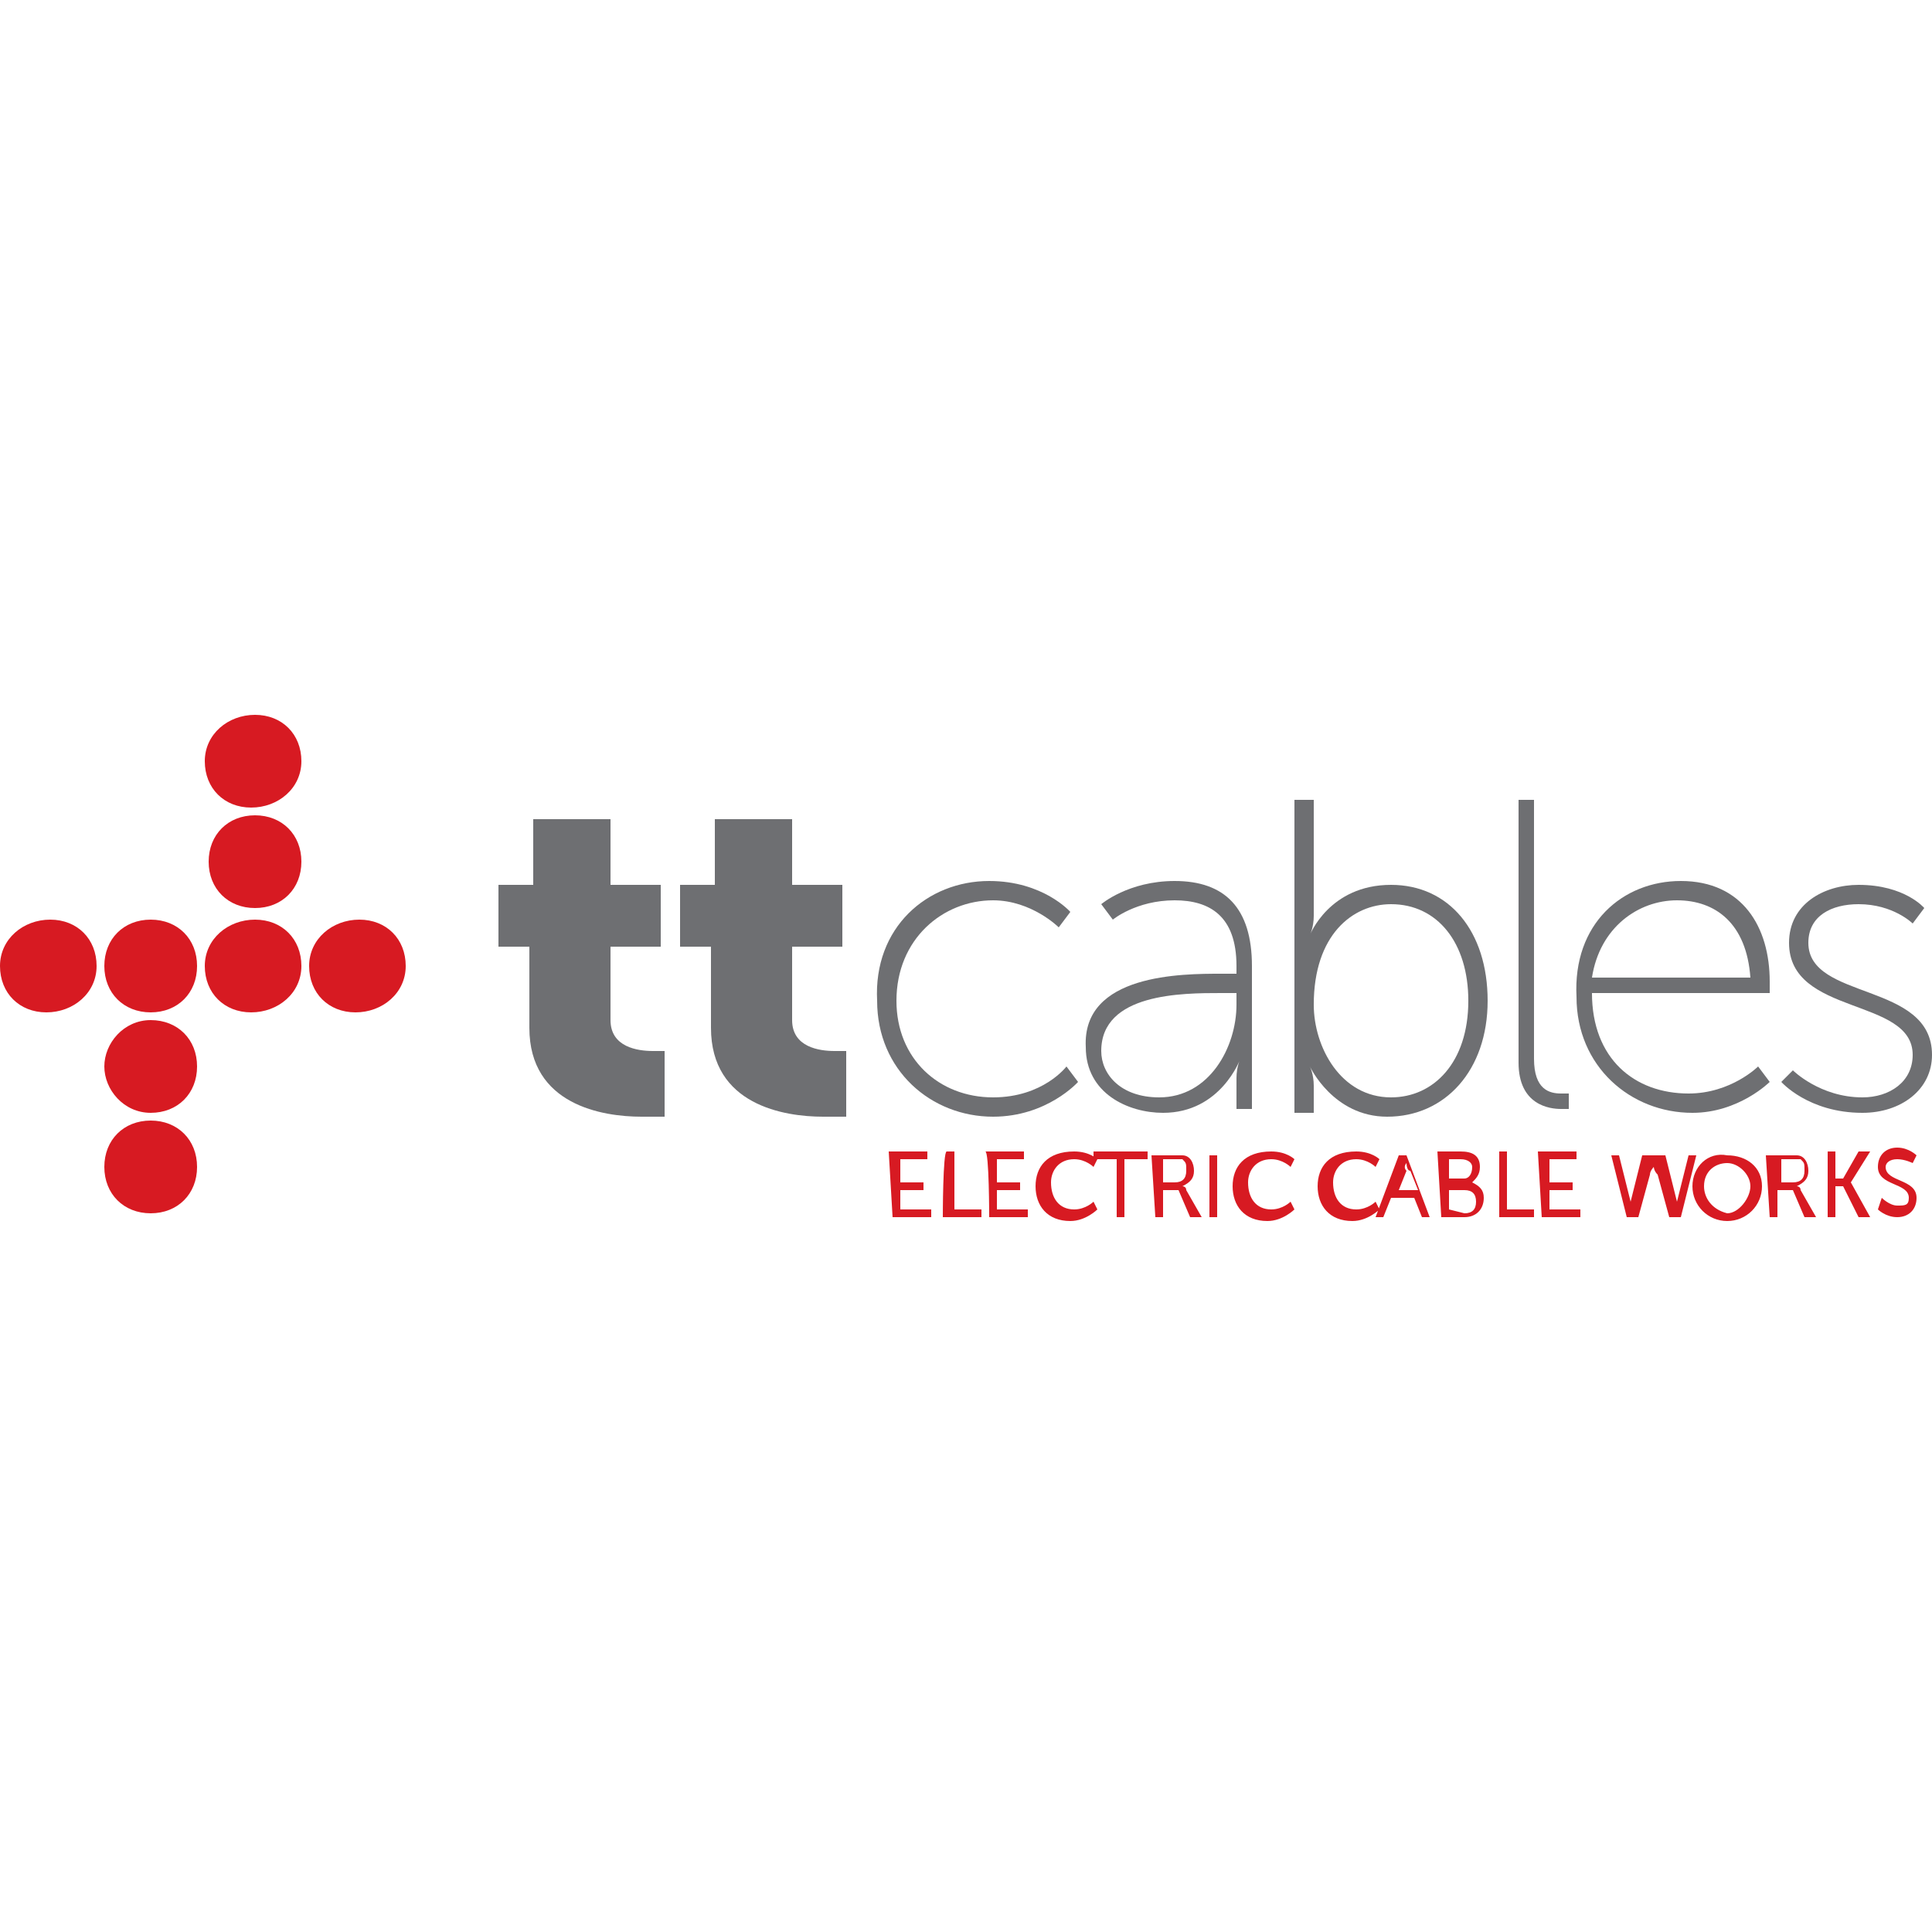 <?xml version="1.0" encoding="utf-8"?>
<!-- Generator: Adobe Illustrator 25.0.0, SVG Export Plug-In . SVG Version: 6.00 Build 0)  -->
<svg version="1.1" id="Layer_1" xmlns="http://www.w3.org/2000/svg" xmlns:xlink="http://www.w3.org/1999/xlink" x="0px" y="0px"
	 viewBox="0 0 50 50" style="enable-background:new 0 0 50 50;" xml:space="preserve">
<style type="text/css">
	.st0{fill:#6E6F72;}
	.st1{fill:#D71A22;}
</style>
<g>
	<g>
		<path class="st0" d="M13.7,26.6c0,2,1.9,2.3,2.9,2.3c0.3,0,0.6,0,0.6,0v-1.7c0,0-0.1,0-0.3,0c-0.4,0-1.1-0.1-1.1-0.8v-1.9h1.3
			v-1.6h-1.3v-1.7h-2v1.7h-0.9v1.6h0.8L13.7,26.6L13.7,26.6z M18.4,26.6c0,2,1.9,2.3,2.9,2.3c0.3,0,0.6,0,0.6,0v-1.7
			c0,0-0.1,0-0.3,0c-0.4,0-1.1-0.1-1.1-0.8v-1.9h1.3v-1.6h-1.3v-1.7h-2v1.7h-0.9v1.6h0.8L18.4,26.6L18.4,26.6z"/>
		<path class="st1" d="M2.5,25c0-0.7-0.5-1.2-1.2-1.2S0,24.3,0,25s0.5,1.2,1.2,1.2S2.5,25.7,2.5,25"/>
		<path class="st1" d="M5.1,25c0-0.7-0.5-1.2-1.2-1.2S2.7,24.3,2.7,25s0.5,1.2,1.2,1.2S5.1,25.7,5.1,25"/>
		<path class="st1" d="M10.5,25c0-0.7-0.5-1.2-1.2-1.2S8,24.3,8,25s0.5,1.2,1.2,1.2S10.5,25.7,10.5,25"/>
		<path class="st1" d="M7.8,25c0-0.7-0.5-1.2-1.2-1.2S5.3,24.3,5.3,25s0.5,1.2,1.2,1.2S7.8,25.7,7.8,25"/>
		<path class="st1" d="M7.8,22.3c0-0.7-0.5-1.2-1.2-1.2s-1.2,0.5-1.2,1.2c0,0.7,0.5,1.2,1.2,1.2S7.8,23,7.8,22.3"/>
		<path class="st1" d="M5.1,30.2c0-0.7-0.5-1.2-1.2-1.2s-1.2,0.5-1.2,1.2s0.5,1.2,1.2,1.2S5.1,30.9,5.1,30.2"/>
		<path class="st1" d="M7.8,19.7c0-0.7-0.5-1.2-1.2-1.2S5.3,19,5.3,19.7s0.5,1.2,1.2,1.2S7.8,20.4,7.8,19.7"/>
		<path class="st1" d="M5.1,27.6c0-0.7-0.5-1.2-1.2-1.2S2.7,27,2.7,27.6s0.5,1.2,1.2,1.2S5.1,28.3,5.1,27.6"/>
		<path class="st0" d="M25.6,22.8c1.4,0,2.1,0.8,2.1,0.8L27.4,24c0,0-0.7-0.7-1.7-0.7c-1.3,0-2.5,1-2.5,2.6c0,1.5,1.1,2.5,2.5,2.5
			c1.3,0,1.9-0.8,1.9-0.8l0.3,0.4c0,0-0.8,0.9-2.2,0.9c-1.6,0-3-1.2-3-3C22.6,24,24,22.8,25.6,22.8"/>
		<path class="st0" d="M30,28.4c1.3,0,2-1.3,2-2.4v-0.3h-0.4c-1,0-3.1,0-3.1,1.5C28.5,27.8,29,28.4,30,28.4 M31.6,25.2H32V25
			c0-1.3-0.7-1.7-1.6-1.7c-1,0-1.6,0.5-1.6,0.5l-0.3-0.4c0,0,0.7-0.6,1.9-0.6c1.3,0,2,0.7,2,2.2v3.7H32v-0.8c0-0.3,0.1-0.5,0.1-0.5
			h0c0,0-0.5,1.4-2,1.4c-0.9,0-2-0.5-2-1.7C28,25.2,30.6,25.2,31.6,25.2"/>
		<path class="st0" d="M36,28.4c1.1,0,2-0.9,2-2.5c0-1.5-0.8-2.5-2-2.5c-1,0-2,0.8-2,2.6C34,27.1,34.7,28.4,36,28.4 M33.5,20.7H34v3
			c0,0.3-0.1,0.5-0.1,0.5h0c0,0,0.5-1.3,2.1-1.3c1.5,0,2.5,1.2,2.5,3c0,1.8-1.1,3-2.6,3c-1.4,0-2-1.3-2-1.3h0c0,0,0.1,0.2,0.1,0.5
			v0.7h-0.5V20.7z"/>
		<path class="st0" d="M39.2,20.7h0.5v6.7c0,0.8,0.4,0.9,0.7,0.9c0.1,0,0.2,0,0.2,0v0.4c0,0-0.1,0-0.2,0c-0.3,0-1.1-0.1-1.1-1.2
			V20.7z"/>
		<path class="st0" d="M45.3,25.3c-0.1-1.4-0.9-2-1.9-2c-1,0-2,0.7-2.2,2H45.3z M43.5,22.8c1.6,0,2.3,1.2,2.3,2.6c0,0.1,0,0.3,0,0.3
			h-4.6c0,1.7,1.1,2.6,2.5,2.6c1.1,0,1.8-0.7,1.8-0.7l0.3,0.4c0,0-0.8,0.8-2,0.8c-1.6,0-3-1.2-3-3C40.7,23.9,42,22.8,43.5,22.8"/>
		<path class="st0" d="M46.4,27.7c0,0,0.7,0.7,1.8,0.7c0.7,0,1.3-0.4,1.3-1.1c0-1.5-3.2-1-3.2-2.9c0-1,0.9-1.5,1.8-1.5
			c1.2,0,1.7,0.6,1.7,0.6l-0.3,0.4c0,0-0.5-0.5-1.4-0.5c-0.7,0-1.3,0.3-1.3,1c0,1.5,3.2,1,3.2,2.9c0,0.9-0.8,1.5-1.8,1.5
			c-1.4,0-2.1-0.8-2.1-0.8L46.4,27.7z"/>
		<path class="st1" d="M23.1,31.5h1v-0.2h-0.8v-0.5h0.6v-0.2h-0.6V30H24v-0.2h-1L23.1,31.5L23.1,31.5z M24.4,31.5h1v-0.2h-0.7v-1.5
			h-0.2C24.4,29.8,24.4,31.5,24.4,31.5z M25.6,31.5h1v-0.2h-0.8v-0.5h0.6v-0.2h-0.6V30h0.7v-0.2h-1C25.6,29.8,25.6,31.5,25.6,31.5z
			 M26.8,30.7c0,0.5,0.3,0.9,0.9,0.9c0.4,0,0.7-0.3,0.7-0.3l-0.1-0.2c0,0-0.2,0.2-0.5,0.2c-0.4,0-0.6-0.3-0.6-0.7
			c0-0.3,0.2-0.6,0.6-0.6c0.3,0,0.5,0.2,0.5,0.2l0.1-0.2c0,0-0.2-0.2-0.6-0.2C27.1,29.8,26.8,30.2,26.8,30.7 M28.9,31.5h0.2V30h0.6
			v-0.2h-1.4V30h0.6C28.9,30,28.9,31.5,28.9,31.5z M29.9,31.5h0.2v-0.7h0.4l0.3,0.7h0.3l-0.4-0.7c0-0.1-0.1-0.1-0.1-0.1l0,0
			c0.2-0.1,0.3-0.2,0.3-0.4c0-0.2-0.1-0.4-0.3-0.4c-0.1,0-0.1,0-0.3,0h-0.5L29.9,31.5L29.9,31.5z M30.1,30.6V30h0.3
			c0.1,0,0.2,0,0.2,0c0.1,0.1,0.1,0.1,0.1,0.3c0,0.2-0.1,0.3-0.3,0.3L30.1,30.6L30.1,30.6z M31.3,31.5h0.2v-1.6h-0.2V31.5z
			 M31.9,30.7c0,0.5,0.3,0.9,0.9,0.9c0.4,0,0.7-0.3,0.7-0.3l-0.1-0.2c0,0-0.2,0.2-0.5,0.2c-0.4,0-0.6-0.3-0.6-0.7
			c0-0.3,0.2-0.6,0.6-0.6c0.3,0,0.5,0.2,0.5,0.2l0.1-0.2c0,0-0.2-0.2-0.6-0.2C32.2,29.8,31.9,30.2,31.9,30.7 M34.1,30.7
			c0,0.5,0.3,0.9,0.9,0.9c0.4,0,0.7-0.3,0.7-0.3l-0.1-0.2c0,0-0.2,0.2-0.5,0.2c-0.4,0-0.6-0.3-0.6-0.7c0-0.3,0.2-0.6,0.6-0.6
			c0.3,0,0.5,0.2,0.5,0.2l0.1-0.2c0,0-0.2-0.2-0.6-0.2C34.4,29.8,34.1,30.2,34.1,30.7 M36.8,31.5h0.2l-0.6-1.6h-0.2l-0.6,1.6h0.2
			L36,31h0.6L36.8,31.5z M36.4,30.1c0,0,0,0.2,0.1,0.2l0.2,0.5h-0.5l0.2-0.5C36.3,30.2,36.4,30.1,36.4,30.1L36.4,30.1z M37.3,31.5
			h0.6c0.3,0,0.5-0.2,0.5-0.5c0-0.2-0.1-0.3-0.3-0.4l0,0c0.1-0.1,0.2-0.2,0.2-0.4c0-0.3-0.2-0.4-0.5-0.4h-0.6L37.3,31.5L37.3,31.5z
			 M37.5,30.5V30h0.3c0.2,0,0.3,0.1,0.3,0.2c0,0.2-0.1,0.3-0.2,0.3H37.5z M37.5,31.3v-0.5h0.4c0.2,0,0.3,0.1,0.3,0.3
			c0,0.2-0.1,0.3-0.3,0.3L37.5,31.3L37.5,31.3z M38.7,31.5h1v-0.2h-0.7v-1.5h-0.2V31.5z M39.9,31.5h1v-0.2h-0.8v-0.5h0.6v-0.2h-0.6
			V30h0.7v-0.2h-1L39.9,31.5L39.9,31.5z M42.5,29.9l-0.3,1.2c0,0.1,0,0.2,0,0.2l0,0c0,0,0-0.1,0-0.2l-0.3-1.2h-0.2l0.4,1.6h0.3
			l0.3-1.1c0-0.1,0.1-0.2,0.1-0.2l0,0c0,0,0,0.1,0.1,0.2l0.3,1.1h0.3l0.4-1.6h-0.2l-0.3,1.2c0,0.1,0,0.2,0,0.2l0,0c0,0,0-0.1,0-0.2
			l-0.3-1.2H42.5z M43.8,30.7c0,0.5,0.4,0.9,0.9,0.9c0.5,0,0.9-0.4,0.9-0.9s-0.4-0.8-0.9-0.8C44.2,29.8,43.8,30.2,43.8,30.7
			 M44.1,30.7c0-0.4,0.3-0.6,0.6-0.6c0.3,0,0.6,0.3,0.6,0.6s-0.3,0.7-0.6,0.7C44.3,31.3,44.1,31,44.1,30.7 M45.8,31.5h0.2v-0.7h0.4
			l0.3,0.7H47l-0.4-0.7c0-0.1-0.1-0.1-0.1-0.1l0,0c0.2-0.1,0.3-0.2,0.3-0.4c0-0.2-0.1-0.4-0.3-0.4c-0.1,0-0.1,0-0.3,0h-0.5
			L45.8,31.5L45.8,31.5z M46.1,30.6V30h0.3c0.1,0,0.2,0,0.2,0c0.1,0.1,0.1,0.1,0.1,0.3c0,0.2-0.1,0.3-0.3,0.3L46.1,30.6L46.1,30.6
			L46.1,30.6z M47.3,31.5h0.2v-0.8h0.2l0.4,0.8h0.3l-0.5-0.9l0,0l0.5-0.8h-0.3l-0.4,0.7h-0.2v-0.7h-0.2L47.3,31.5L47.3,31.5z
			 M48.6,31.3c0,0,0.2,0.2,0.5,0.2s0.5-0.2,0.5-0.5c0-0.5-0.8-0.4-0.8-0.8c0-0.1,0.1-0.2,0.3-0.2c0.2,0,0.4,0.1,0.4,0.1l0.1-0.2
			c0,0-0.2-0.2-0.5-0.2c-0.3,0-0.5,0.2-0.5,0.5c0,0.5,0.8,0.4,0.8,0.8c0,0.2-0.1,0.2-0.3,0.2c-0.2,0-0.4-0.2-0.4-0.2L48.6,31.3z"/>
	</g>
</g>
</svg>
